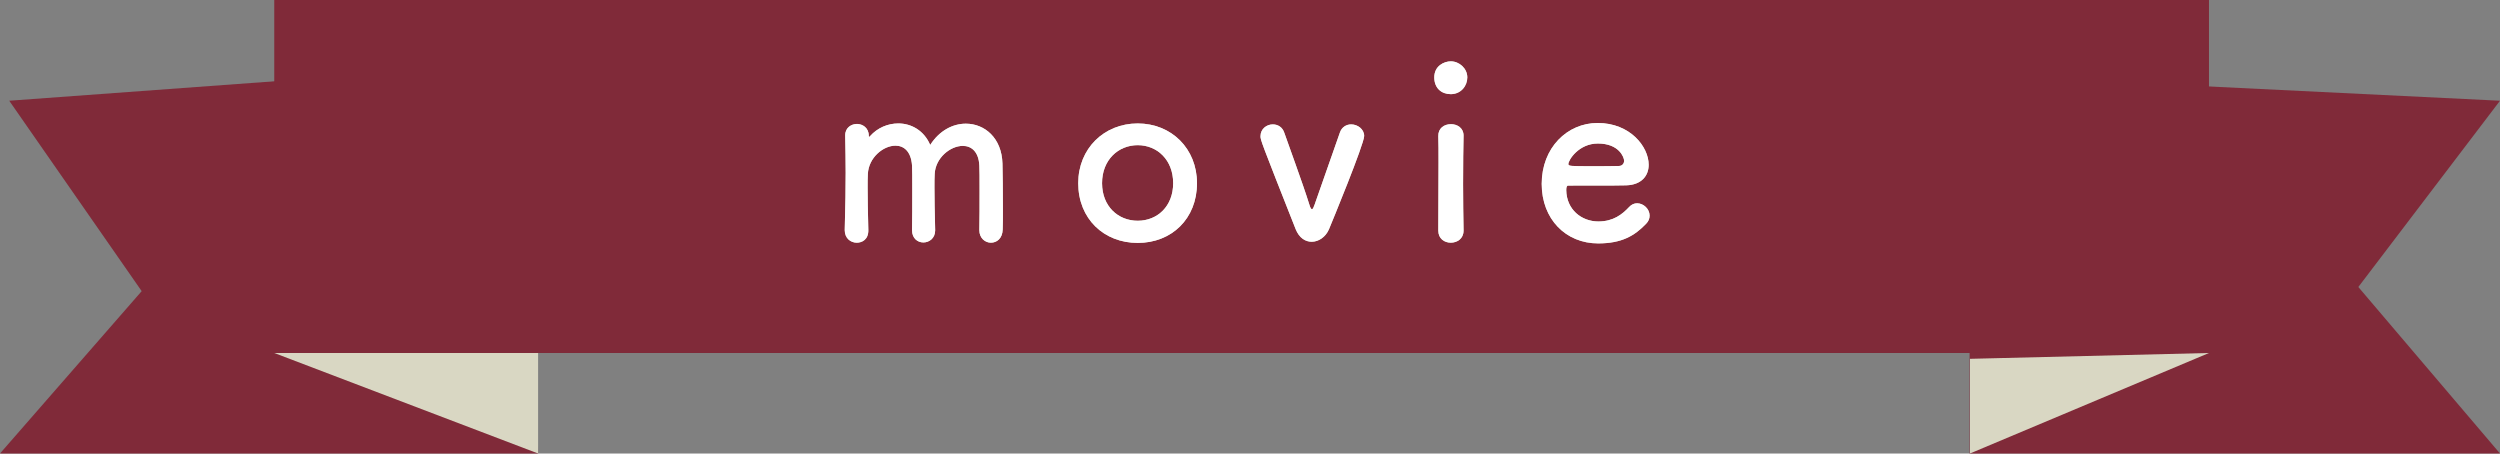 <?xml version="1.0" encoding="UTF-8"?>
<svg id="b" data-name="レイヤー 2" xmlns="http://www.w3.org/2000/svg" width="192.491" height="34.918" viewBox="0 0 192.491 34.918">
  <rect x="0" y="0" width="192.491" height="34.918" fill="#808080" stroke="none"/>
  <defs>
    <style>
      .d {
        fill: #d9d7c3;
      }

      .d, .e, .f, .g {
        stroke-width: 0px;
      }

      .e {
        fill: #d2ceba;
      }

      .f {
        fill: #fff;
      }

      .g {
        fill: #802a39;
      }
    </style>
  </defs>
  <g id="c" data-name="レイヤー 1">
    <g>
      <polygon class="g" points=".71 7.756 10.909 22.417 0 34.918 41.432 34.918 41.027 4.8 .71 7.756"/>
      <polygon class="g" points="151.652 5.756 192.491 7.756 181.583 22.098 192.491 34.918 151.652 34.918 151.652 5.756"/>
      <polygon class="d" points="21.117 27.179 41.432 34.918 41.432 26.49 21.117 27.179"/>
      <polygon class="d" points="151.679 27.628 151.679 34.918 170.084 27.179 151.679 27.628"/>
      <rect class="g" x="21.117" width="148.967" height="27.179"/>
    </g>
    <g>
      <g>
        <path class="e" d="M75.405,17.706c.018-.709.018-2.019.018-3.128,0-.818,0-1.527-.018-1.836-.054-1.073-.618-1.509-1.273-1.509-.964,0-2.109.927-2.164,2.164-.018.291-.018.636-.018,1.054,0,.782.018,1.837.055,3.255v.036c0,.6-.455.927-.909.927-.437,0-.873-.309-.873-.945v-.018c.018-.709.018-2.019.018-3.128,0-.818,0-1.527-.018-1.836-.073-1.092-.637-1.527-1.273-1.527-.946,0-2.073.927-2.127,2.182-.018.291-.018.636-.018,1.054,0,.782.018,1.837.054,3.255.018.745-.491.982-.891.982-.455,0-.927-.327-.927-.963v-.036c.054-1.946.072-3.219.072-4.401,0-.909-.018-1.782-.036-2.836v-.036c0-.6.491-.873.909-.873s.909.291.909.909c0,.054.018.09.018.09.018,0,.055-.036.073-.055.582-.654,1.382-.982,2.182-.982,1,0,1.982.546,2.455,1.655.709-1.109,1.746-1.637,2.746-1.637,1.436,0,2.764,1.091,2.818,3.073.018.636.036,2.2.036,3.528,0,.6,0,1.146-.018,1.546-.018.691-.455,1.018-.909,1.018-.437,0-.891-.345-.891-.963v-.018Z"/>
        <path class="e" d="M83.019,14.105c0-2.655,1.982-4.6,4.582-4.6s4.564,1.946,4.564,4.6c0,2.746-1.964,4.6-4.564,4.6s-4.582-1.855-4.582-4.6ZM90.329,14.105c0-1.8-1.236-2.927-2.728-2.927s-2.746,1.127-2.746,2.927c0,1.782,1.237,2.892,2.746,2.892s2.728-1.109,2.728-2.892Z"/>
        <path class="e" d="M101,18.615c-.491,0-.964-.292-1.237-.964-2.709-6.855-2.709-6.873-2.709-7.165,0-.563.473-.909.946-.909.382,0,.745.2.891.654.218.654,1.382,3.782,1.927,5.528.073.236.128.345.2.345.072,0,.127-.146.2-.345.509-1.491,1.546-4.364,1.946-5.546.146-.437.509-.636.873-.636.491,0,1,.364,1,.891,0,.618-2.509,6.709-2.709,7.182-.254.6-.8.964-1.327.964Z"/>
        <path class="e" d="M110.433,5.959c0-.891.764-1.237,1.272-1.237.655,0,1.273.546,1.273,1.237,0,.654-.491,1.291-1.273,1.291-.709,0-1.272-.455-1.272-1.291ZM111.706,18.687c-.49,0-.963-.309-.963-.927,0-1.509.018-3.582.018-5.237,0-.818,0-1.546-.018-2.037-.018-.6.437-.927.982-.927.473,0,.964.291.964.873v.036c-.018.745-.036,2.182-.036,3.709,0,1.255.018,2.545.036,3.546v.036c0,.618-.491.927-.982.927Z"/>
        <path class="e" d="M123.051,18.742c-2.491,0-4.346-1.873-4.346-4.582,0-2.782,1.964-4.691,4.31-4.691,2.509,0,3.928,1.836,3.928,3.219,0,.855-.564,1.546-1.728,1.582-.563.018-.945.018-4.473.018-.109,0-.146.145-.146.345.018,1.509,1.182,2.419,2.473,2.419,1.146,0,1.836-.546,2.364-1.11.181-.2.4-.291.618-.291.491,0,.963.437.963.946,0,.218-.072.437-.273.636-.873.909-1.855,1.509-3.691,1.509ZM125.051,12.378c0-.255-.382-1.328-2.019-1.328-1.473,0-2.273,1.273-2.273,1.582,0,.164.181.164,1.873.164.745,0,1.564,0,2.054-.018.219-.018.364-.182.364-.4Z"/>
      </g>
      <g>
        <path class="f" d="M75.405,17.706c.018-.709.018-2.019.018-3.128,0-.818,0-1.527-.018-1.836-.054-1.073-.618-1.509-1.273-1.509-.964,0-2.109.927-2.164,2.164-.018.291-.018.636-.018,1.054,0,.782.018,1.837.055,3.255v.036c0,.6-.455.927-.909.927-.437,0-.873-.309-.873-.945v-.018c.018-.709.018-2.019.018-3.128,0-.818,0-1.527-.018-1.836-.073-1.092-.637-1.527-1.273-1.527-.946,0-2.073.927-2.127,2.182-.018.291-.018.636-.018,1.054,0,.782.018,1.837.054,3.255.018.745-.491.982-.891.982-.455,0-.927-.327-.927-.963v-.036c.054-1.946.072-3.219.072-4.401,0-.909-.018-1.782-.036-2.836v-.036c0-.6.491-.873.909-.873s.909.291.909.909c0,.054.018.09.018.09.018,0,.055-.036.073-.055.582-.654,1.382-.982,2.182-.982,1,0,1.982.546,2.455,1.655.709-1.109,1.746-1.637,2.746-1.637,1.436,0,2.764,1.091,2.818,3.073.018.636.036,2.2.036,3.528,0,.6,0,1.146-.018,1.546-.018.691-.455,1.018-.909,1.018-.437,0-.891-.345-.891-.963v-.018Z"/>
        <path class="f" d="M83.019,14.105c0-2.655,1.982-4.6,4.582-4.6s4.564,1.946,4.564,4.6c0,2.746-1.964,4.6-4.564,4.6s-4.582-1.855-4.582-4.6ZM90.329,14.105c0-1.8-1.236-2.927-2.728-2.927s-2.746,1.127-2.746,2.927c0,1.782,1.237,2.892,2.746,2.892s2.728-1.109,2.728-2.892Z"/>
        <path class="f" d="M101,18.615c-.491,0-.964-.292-1.237-.964-2.709-6.855-2.709-6.873-2.709-7.165,0-.563.473-.909.946-.909.382,0,.745.2.891.654.218.654,1.382,3.782,1.927,5.528.073.236.128.345.2.345.072,0,.127-.146.2-.345.509-1.491,1.546-4.364,1.946-5.546.146-.437.509-.636.873-.636.491,0,1,.364,1,.891,0,.618-2.509,6.709-2.709,7.182-.254.6-.8.964-1.327.964Z"/>
        <path class="f" d="M110.433,5.959c0-.891.764-1.237,1.272-1.237.655,0,1.273.546,1.273,1.237,0,.654-.491,1.291-1.273,1.291-.709,0-1.272-.455-1.272-1.291ZM111.706,18.687c-.49,0-.963-.309-.963-.927,0-1.509.018-3.582.018-5.237,0-.818,0-1.546-.018-2.037-.018-.6.437-.927.982-.927.473,0,.964.291.964.873v.036c-.018.745-.036,2.182-.036,3.709,0,1.255.018,2.545.036,3.546v.036c0,.618-.491.927-.982.927Z"/>
        <path class="f" d="M123.051,18.742c-2.491,0-4.346-1.873-4.346-4.582,0-2.782,1.964-4.691,4.31-4.691,2.509,0,3.928,1.836,3.928,3.219,0,.855-.564,1.546-1.728,1.582-.563.018-.945.018-4.473.018-.109,0-.146.145-.146.345.018,1.509,1.182,2.419,2.473,2.419,1.146,0,1.836-.546,2.364-1.11.181-.2.4-.291.618-.291.491,0,.963.437.963.946,0,.218-.072.437-.273.636-.873.909-1.855,1.509-3.691,1.509ZM125.051,12.378c0-.255-.382-1.328-2.019-1.328-1.473,0-2.273,1.273-2.273,1.582,0,.164.181.164,1.873.164.745,0,1.564,0,2.054-.018.219-.018.364-.182.364-.4Z"/>
      </g>
    </g>
  </g>
</svg>